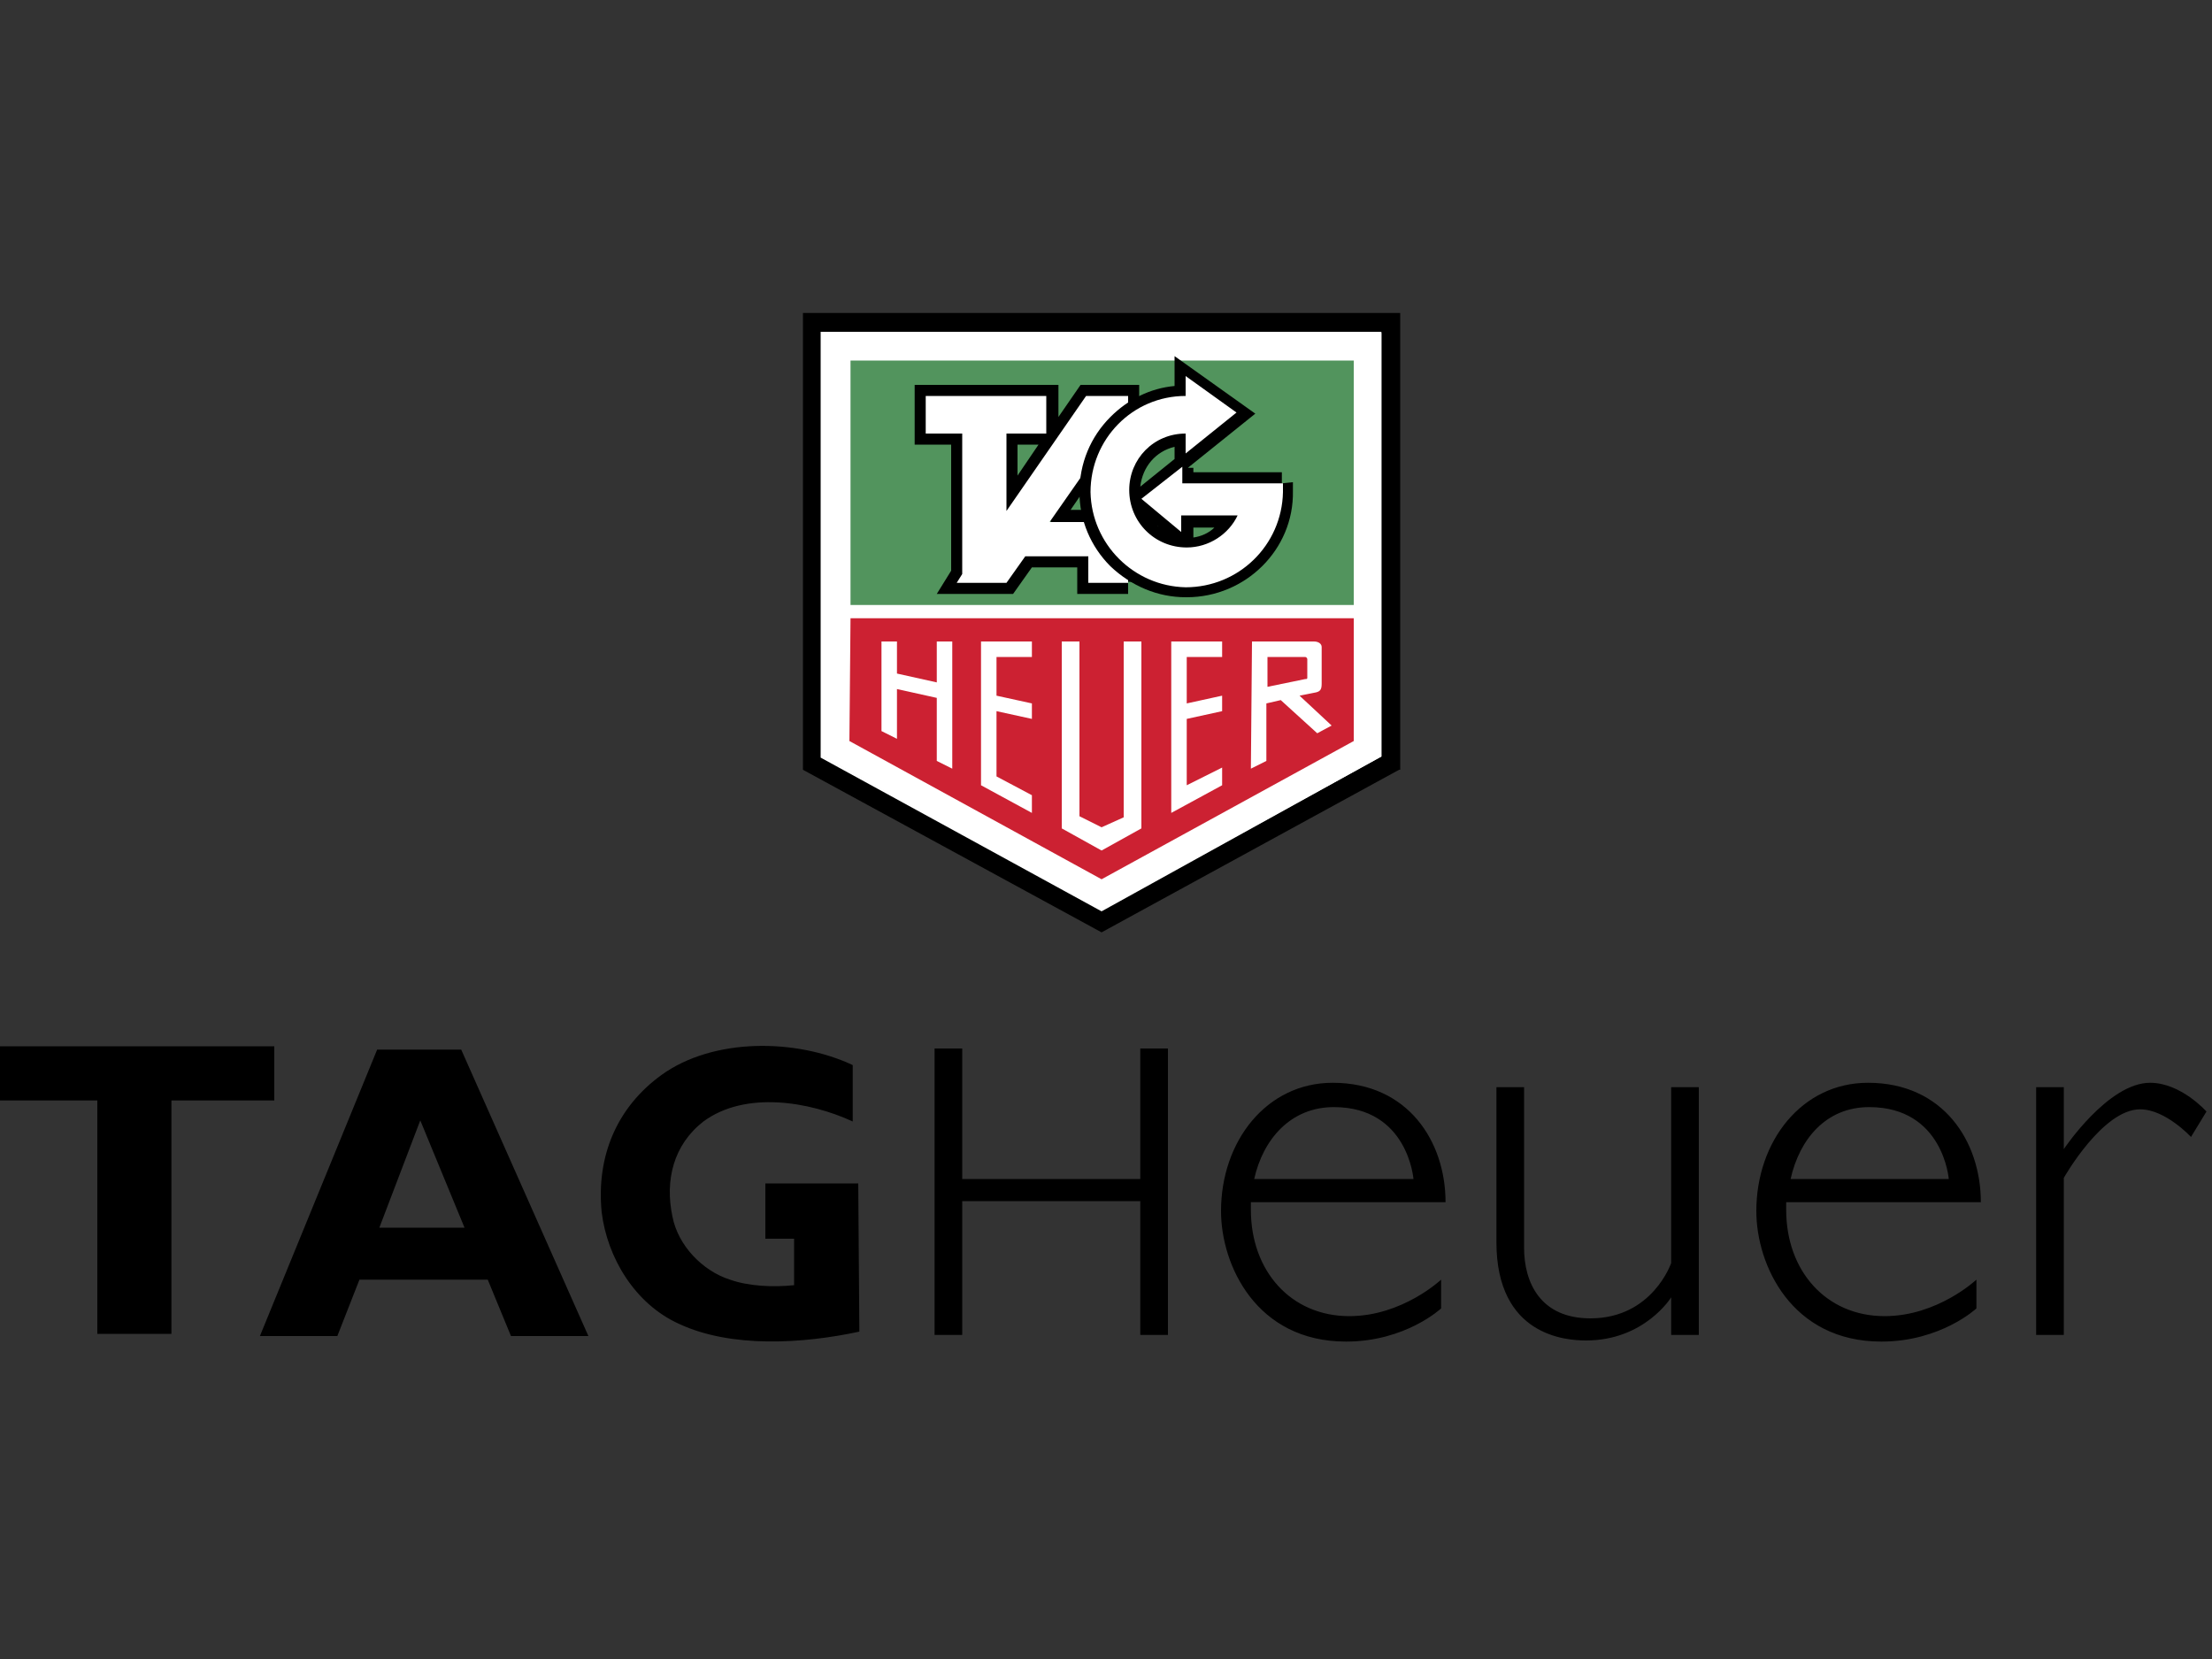 <?xml version="1.0" encoding="UTF-8"?> <svg xmlns="http://www.w3.org/2000/svg" xmlns:xlink="http://www.w3.org/1999/xlink" version="1.1" id="图层_1" x="0px" y="0px" viewBox="0 0 200 150" style="enable-background:new 0 0 200 150;" xml:space="preserve"><rect x="0" y="0" width="200" height="150" fill="#333333" stroke="none"/> <style type="text/css"> .st0{fill-rule:evenodd;clip-rule:evenodd;} .st1{fill-rule:evenodd;clip-rule:evenodd;fill:#FFFFFF;} .st2{fill:#FFFFFF;} .st3{fill-rule:evenodd;clip-rule:evenodd;fill:#CC2132;} .st4{fill-rule:evenodd;clip-rule:evenodd;fill:#52945D;} </style> <path class="st0" d="M15.5,120.6V99.5h9.3v-4.9H-0.5v4.9h9.3v21.1H15.5z M77.7,120.4c-5.1,1.1-11.6,1.5-16.3-0.7 c-4-1.8-6.5-6-7-10.1c-0.5-5.1,1.4-9.5,5.4-12.4c4.7-3.4,12.2-3.3,17.3-0.9v5.1c-3.9-1.8-9.7-2.8-13.5,0c-2.7,2.1-3.5,5.3-2.8,8.6 c0.5,2.6,2.7,4.9,5.2,5.7c1.7,0.6,3.9,0.7,5.8,0.5V112l-2.6,0v-5h8.4L77.7,120.4L77.7,120.4z M103.1,108.6l0,12.1h2.5V94.8h-2.5 l0,11.8H87l0-11.8h-2.5v25.9H87l0-12.1L103.1,108.6L103.1,108.6z M151.1,114.2c0,0-1.7,5-7.3,5c-4.5,0-6-3.2-6-6.4V98.3h-2.5l0,14 c0,8.5,6.3,8.9,8.1,8.9c5.3,0,7.7-3.9,7.7-3.9l0,3.4h2.5V98.3h-2.5L151.1,114.2L151.1,114.2z M199.5,100.5c0,0-2.3-2.6-5.1-2.6 c-3.8,0-7.8,6-7.8,6l0-5.6h-2.5v22.4h2.5l0-14.2c0,0,3.5-6.2,6.9-6.2c2.3,0,4.6,2.5,4.6,2.5L199.5,100.5L199.5,100.5z M32.5,115.7 l-2,5.1h-7l10.6-25.9h7.6l11.5,25.9h-7l-2.1-5.1H32.5z M42,111l-4-9.7l-3.7,9.7H42L42,111z M113.1,108.6c0,0.3,0,0.5,0,0.8 c0,5.5,3.6,9.6,8.9,9.6c4.8,0,8.3-3.3,8.3-3.3v2.6c0,0-3.2,3-8.6,3c-8.1,0-11.3-6.9-11.3-11.8c0-6.3,4.1-11.6,10.1-11.6 c6.8,0,10.2,5.3,10.2,10.8H113.1L113.1,108.6z M113.4,106.6h14.4c0,0-0.5-6.5-7.2-6.5C116.7,100.1,114.2,103,113.4,106.6z M161.5,108.6c0,0.3,0,0.5,0,0.8c0,5.5,3.6,9.6,8.9,9.6c4.8,0,8.3-3.3,8.3-3.3v2.6c0,0-3.2,3-8.6,3c-8.1,0-11.3-6.9-11.3-11.8 c0-6.3,4.1-11.6,10.1-11.6c6.8,0,10.2,5.3,10.2,10.8H161.5z M161.9,106.6h14.3c0,0-0.5-6.5-7.2-6.5 C165.1,100.1,162.7,103,161.9,106.6L161.9,106.6z"></path> <g> <path class="st0" d="M99.6,84.1L72.7,69.5V28.4l53.8,0l0,41.1L99.6,84.1L99.6,84.1z"></path> <path d="M99.6,84.3L99.6,84.3l-27-14.7V28.3l54,0l0,41.3l-0.1,0L99.6,84.3z M72.8,69.5L99.6,84l26.8-14.6l0-40.9l-53.6,0V69.5z"></path> </g> <g> <path class="st1" d="M99.6,82.3L74.4,68.4l0-38.3l50.5,0v38.3L99.6,82.3L99.6,82.3z"></path> <path class="st2" d="M99.6,82.4L74.2,68.5l0-38.5l50.7,0v38.4L99.6,82.4z M74.5,68.4l25.1,13.8l25.1-13.8V30.3l-50.2,0L74.5,68.4z"></path> </g> <path class="st3" d="M76.8,67l22.8,12.5L122.4,67V55.9l-45.5,0L76.8,67L76.8,67z"></path> <path class="st4" d="M122.4,54.7V32.6l-45.5,0l0,22.1L122.4,54.7z"></path> <path class="st1" d="M93.3,71.9v1.6L88.7,71V58h4.6v1.4h-3.2l0,3.5l3.2,0.7l0,1.4l-3.2-0.7l0,5.9L93.3,71.9L93.3,71.9z M113.2,58 l5.6,0c0.4,0,0.7,0.2,0.7,0.5v3.3c0,0.5-0.1,0.7-0.5,0.8l-1.5,0.3l2.9,2.7l-1.3,0.7l-3.3-3l-1.3,0.3v5.2l-1.4,0.7L113.2,58L113.2,58 L113.2,58L113.2,58z M81.1,62.3v4.5l-1.4-0.7l0-8.1h1.4v2.9l3.6,0.8V58h1.4v11.5l-1.4-0.7v-5.7L81.1,62.3z M105.9,73.5V58h4.6v1.4 h-3.2v4.2l3.2-0.7v1.4l-3.2,0.7v6l3.2-1.6V71L105.9,73.5z M96,74.9V58h1.6v15.8l2,1l2-0.9V58h1.6v16.9l-3.6,2L96,74.9L96,74.9z"></path> <path class="st3" d="M114.6,62.1v-2.7h3.4c0.1,0,0.2,0.1,0.2,0.2l0,1.7c0,0.1-0.1,0.1-0.2,0.1L114.6,62.1L114.6,62.1z"></path> <path d="M102,53.7h-4.6v-2.4h-4.1l-1.7,2.4h-6.9l1.3-2.1V40.2h-3.3v-5.4h13v2.9l2-2.9h5.3v2.4l-0.3,0.5l-0.8-0.6l0.6,0.8 c-1.4,1-2.4,2.5-2.9,4.1l-1-0.3l0.8,0.6l-2.6,3.8l1.6,0l0,0.6l0.2,0.1l1-0.3c0.5,1.7,1.5,3.3,3,4.4l0.4,0.3l0,1.4l-1,0V53.7z M99.4,51.7h0.9c-0.3-0.3-0.6-0.6-0.9-1V51.7z M88.1,51.6h2.5l1.7-2.4h6.3c-0.2-0.4-0.4-0.7-0.5-1.1l-3.1,0l0-1L94,46.6l3.6-5.2 c0.6-1.8,1.6-3.3,2.9-4.5h-1.8L90,49.5V38.2h3.6v-1.3h-8.9v1.3h3.3V51.6z M92,40.2V43l1.9-2.8H92z"></path> <path class="st1" d="M94.9,47.2l3.5,0l0.2-0.3c0.5,1.8,1.6,3.6,3.4,4.9l0,0.9h-3.6v-2.4h-5.7l-1.7,2.4h-4.5l0.5-0.8V39.2h-3.3v-3.4 h10.9v3.4H91v7l7.2-10.4h3.8v1.1l-0.2,0.3c-1.5,1.2-2.7,2.8-3.2,4.7L94.9,47.2z"></path> <path d="M107.3,54c0,0-0.1,0-0.1,0c-2.5,0-4.9-1-6.8-2.8c-1.8-1.8-2.8-4.2-2.8-6.7l0,0c0-2.6,1-5,2.8-6.8c1.6-1.6,3.6-2.6,5.8-2.8 v-2.7l7.3,5.2l-6.1,4.9h0.5v0.4h8v1l1-0.1c0,0.3,0,0.6,0,0.8v0C117,49.7,112.6,54,107.3,54z M99.7,44.4c0,4.1,3.4,7.5,7.6,7.6 c0,0,0.1,0,0.1,0c4.1,0,7.5-3.2,7.7-7.3h-9.1v-0.3l-1,0.8l1,0.8v-0.4l6.1,0l0,1l0.9,0.5c-1.1,2.1-3.3,3.5-5.6,3.5 c-3.4,0-6.2-2.8-6.2-6.2c0-3.5,2.7-6.2,6.1-6.2v1h0.6l2.3-1.9l-2.3-1.6h-0.6v1C103.1,36.7,99.7,40.2,99.7,44.4z M107.9,47.7v0.9 c0.7-0.1,1.4-0.4,1.9-0.9L107.9,47.7z M104.6,47.5c0.1,0.1,0.2,0.1,0.3,0.2L104.6,47.5z M106.2,40.4c-1.7,0.4-2.9,1.8-3.1,3.6 l3.1-2.5V40.4z"></path> <path class="st1" d="M106.9,42.2v1.5h9.1c0,0.2,0,0.5,0,0.8c-0.1,4.8-4,8.6-8.8,8.6c-4.7-0.1-8.5-3.9-8.6-8.6c0-4.8,3.8-8.7,8.6-8.7 V34l4.6,3.3l-4.6,3.7v-1.8c-2.9,0-5.1,2.3-5.1,5.1c0,2.9,2.3,5.2,5.2,5.2c2,0,3.8-1.2,4.6-2.9l-5.1,0v1.5l-3.6-3L106.9,42.2 L106.9,42.2z"></path> </svg> 